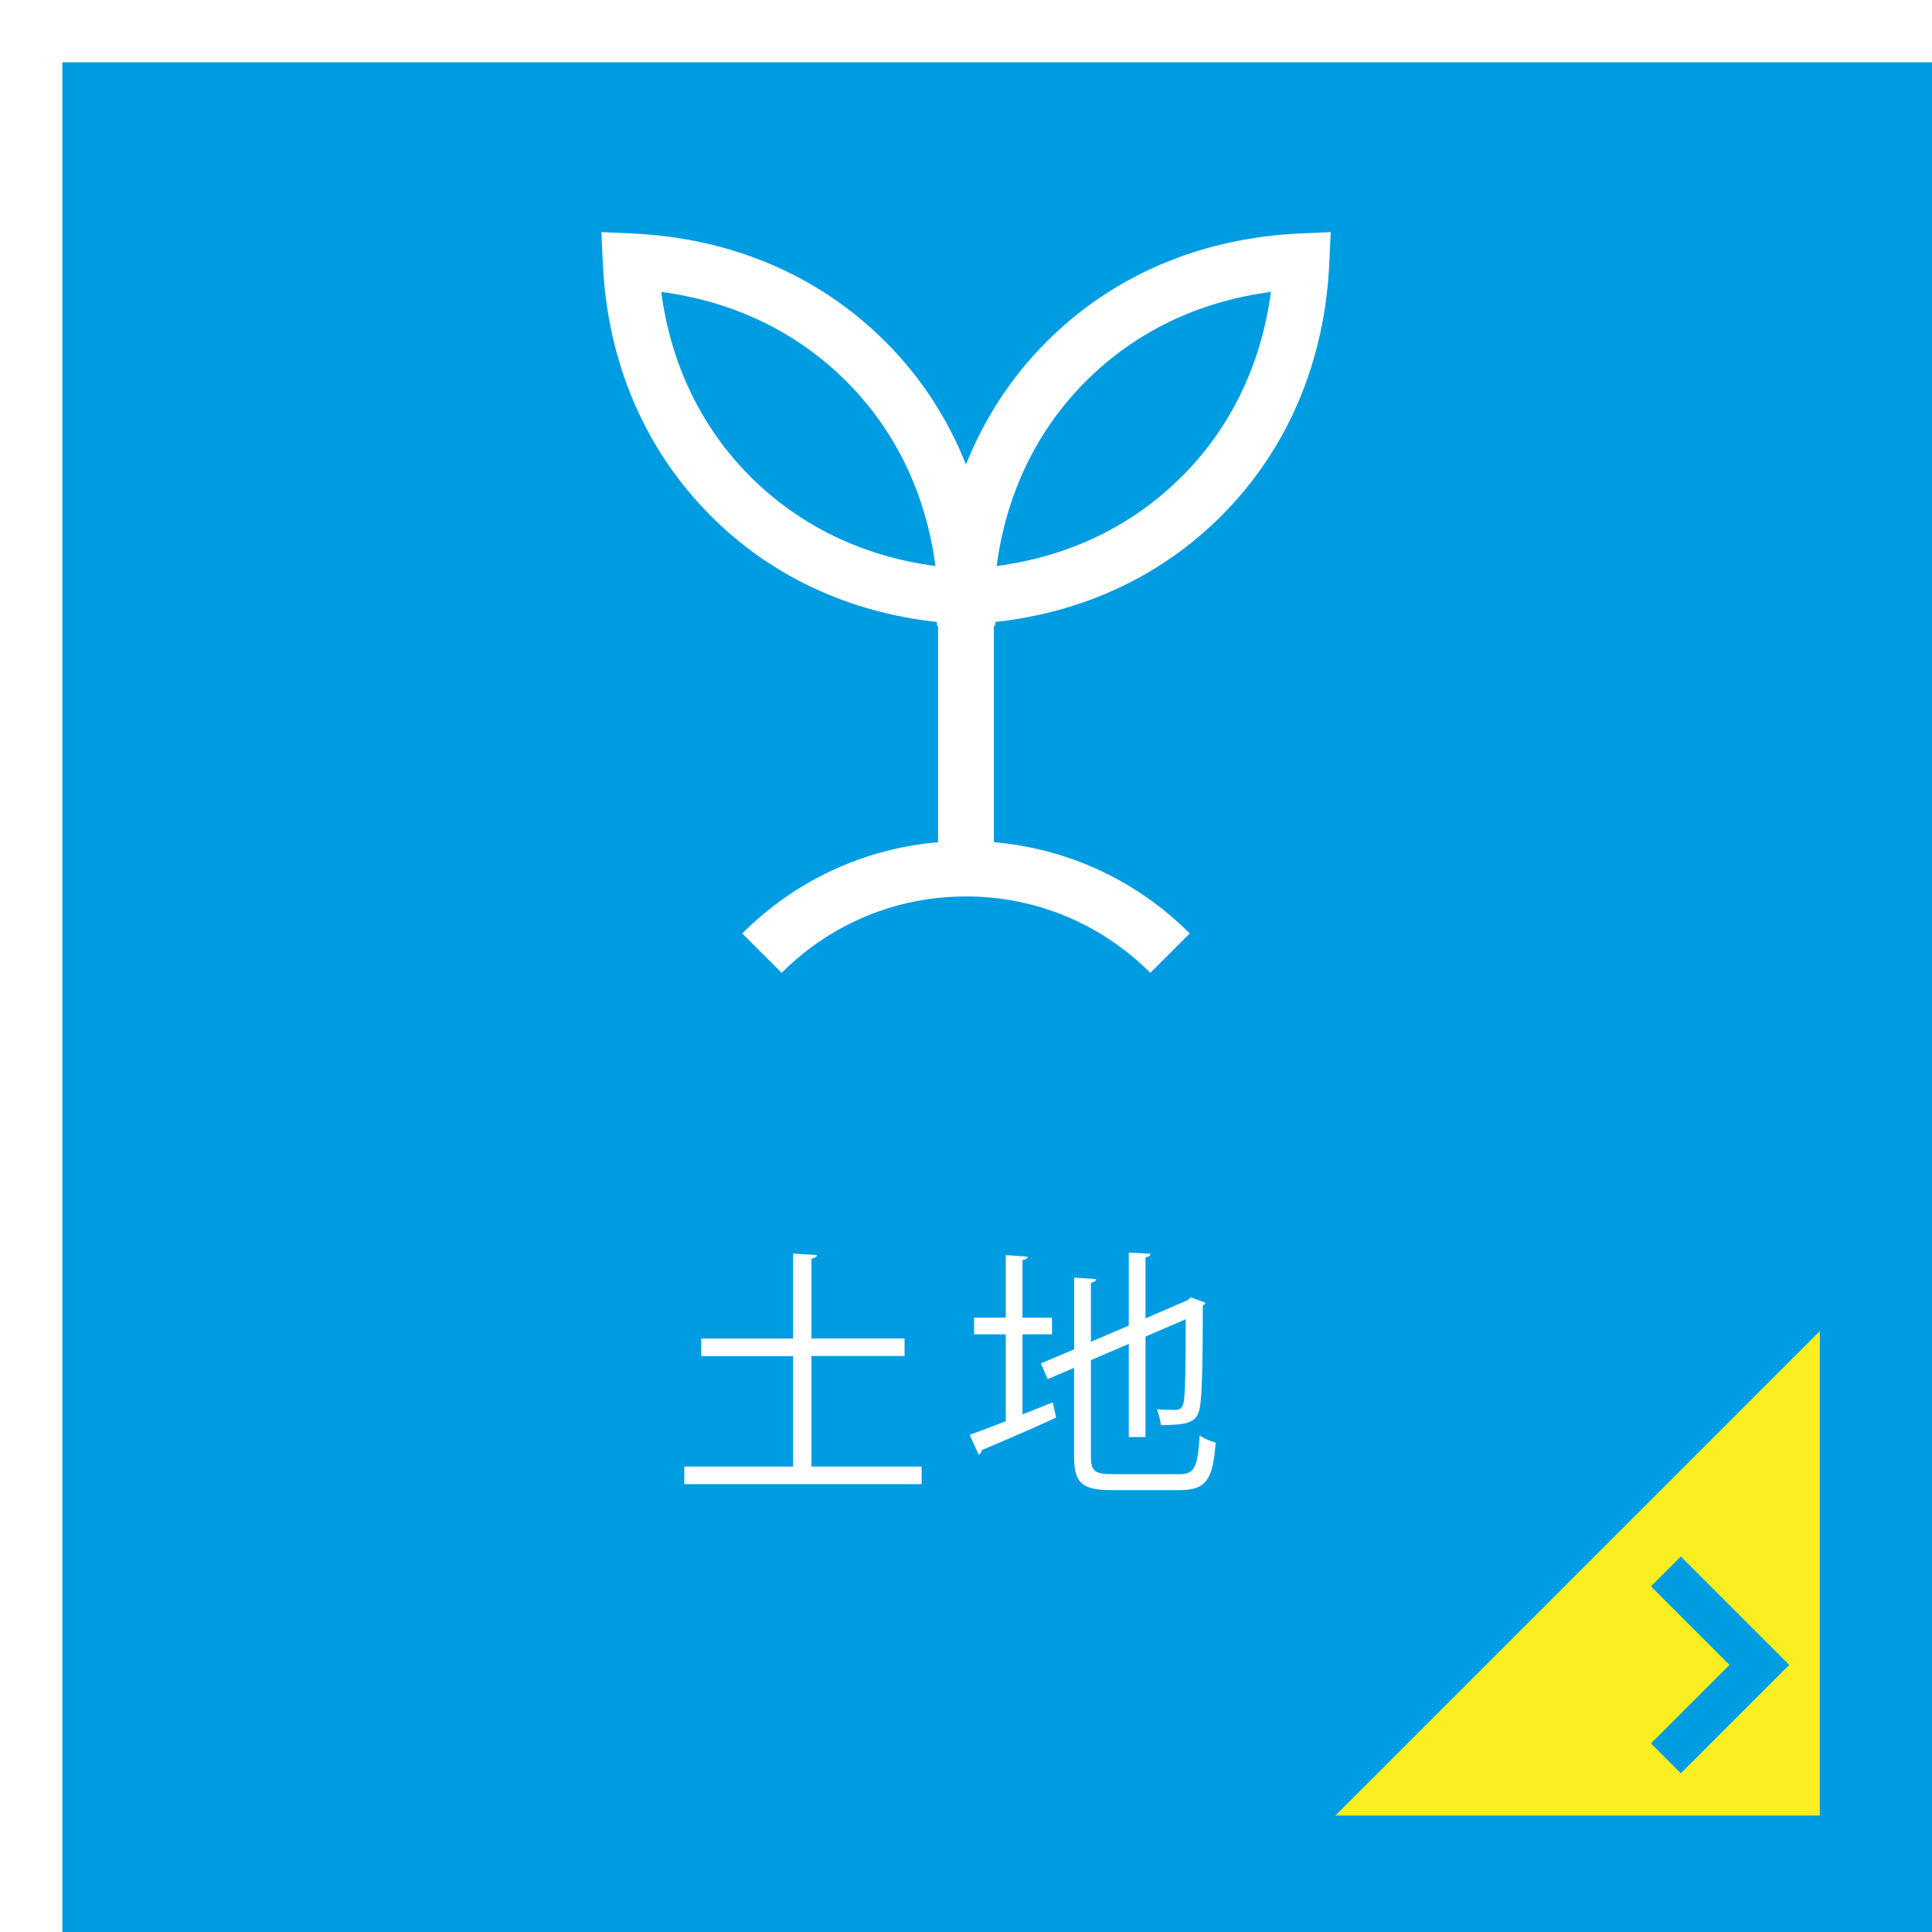 <?xml version="1.0" encoding="UTF-8"?><svg id="_レイヤー_2" xmlns="http://www.w3.org/2000/svg" xmlns:xlink="http://www.w3.org/1999/xlink" viewBox="0 0 155 155"><defs><style>.cls-1{fill:#fff;}.cls-2{fill:none;stroke:#009ce2;stroke-miterlimit:10;stroke-width:3.39px;}.cls-3{fill:#009ce2;filter:url(#drop-shadow-1);}.cls-4{fill:#fcee21;}</style><filter id="drop-shadow-1" filterUnits="userSpaceOnUse"><feOffset dx="5" dy="5"/><feGaussianBlur result="blur" stdDeviation="3"/><feFlood flood-color="#000" flood-opacity=".4"/><feComposite in2="blur" operator="in"/><feComposite in="SourceGraphic"/></filter></defs><g id="_レイヤー_1-2"><path class="cls-3" d="m155,155H0V0h155v155Z"/><path class="cls-1" d="m65.1,117.66h8.84v1.41h-19.04v-1.41h8.73v-8.86h-7.37v-1.41h7.37v-6.82l1.91.12c-.02.15-.15.25-.44.29v6.4h7.47v1.41h-7.47v8.86Z"/><path class="cls-1" d="m82.02,113.48l2.44-.97.27,1.22c-2.18,1.01-4.51,1.99-5.98,2.62,0,.17-.08.29-.23.36l-.73-1.6c.8-.27,1.81-.67,2.9-1.09v-6.97h-2.54v-1.34h2.54v-5.02l1.76.13c-.02.15-.15.23-.42.27v4.62h2.37v1.34h-2.37v6.42Zm5.5,3.36c0,1.15.27,1.43,1.74,1.43h5.35c1.26,0,1.47-.59,1.64-3.11.34.25.88.48,1.28.57-.23,2.9-.69,3.82-2.9,3.82h-5.42c-2.37,0-3.04-.53-3.04-2.73v-7.08l-2.12.9-.54-1.26,2.67-1.13v-5.75l1.76.12c-.02.15-.15.25-.42.29v4.74l3.04-1.3v-5.86l1.74.1c-.02.15-.13.25-.4.29v4.89l3.36-1.45.29-.23,1.16.42c-.02.08-.1.17-.21.23,0,3.99-.06,7.31-.23,8.1-.19,1.28-.9,1.49-3.13,1.49-.06-.4-.17-.92-.34-1.26.53.04,1.26.04,1.49.04.34,0,.57-.11.67-.61.13-.52.17-3.13.17-6.66l-3.23,1.39v8.06h-1.34v-7.47l-3.04,1.3v7.68Z"/><path class="cls-1" d="m104.31,18.73c-7.98.36-15.02,3.36-20.35,8.69-2.83,2.83-4.99,6.16-6.46,9.85-1.47-3.69-3.62-7.01-6.46-9.85-5.33-5.33-12.36-8.33-20.35-8.69l-2.44-.11.11,2.44c.36,7.99,3.36,15.02,8.69,20.35,4.82,4.82,11.06,7.72,18.12,8.49v.3s.09,0,.09,0v17.37c-5.94.51-11.45,3.06-15.71,7.32l3.16,3.16c3.95-3.95,9.2-6.13,14.79-6.13s10.84,2.18,14.79,6.13l3.16-3.16c-4.26-4.26-9.77-6.81-15.71-7.32v-17.37h.11s-.01-.3-.01-.3c7.06-.77,13.3-3.67,18.12-8.49,5.33-5.33,8.33-12.36,8.69-20.35l.11-2.44-2.44.11Zm-44.1,19.52c-3.95-3.95-6.4-9.04-7.16-14.83,5.79.76,10.88,3.21,14.84,7.16,3.95,3.95,6.4,9.04,7.16,14.83-5.79-.76-10.88-3.21-14.84-7.16Zm34.58,0c-3.95,3.95-9.04,6.4-14.83,7.16.76-5.79,3.21-10.88,7.16-14.83,3.95-3.95,9.04-6.4,14.84-7.16-.76,5.79-3.21,10.88-7.16,14.83Z"/><polygon class="cls-4" points="146 145.66 107.13 145.66 146 106.79 146 145.66"/><polyline class="cls-2" points="133.65 126.07 141.15 133.57 133.65 141.07"/></g></svg>